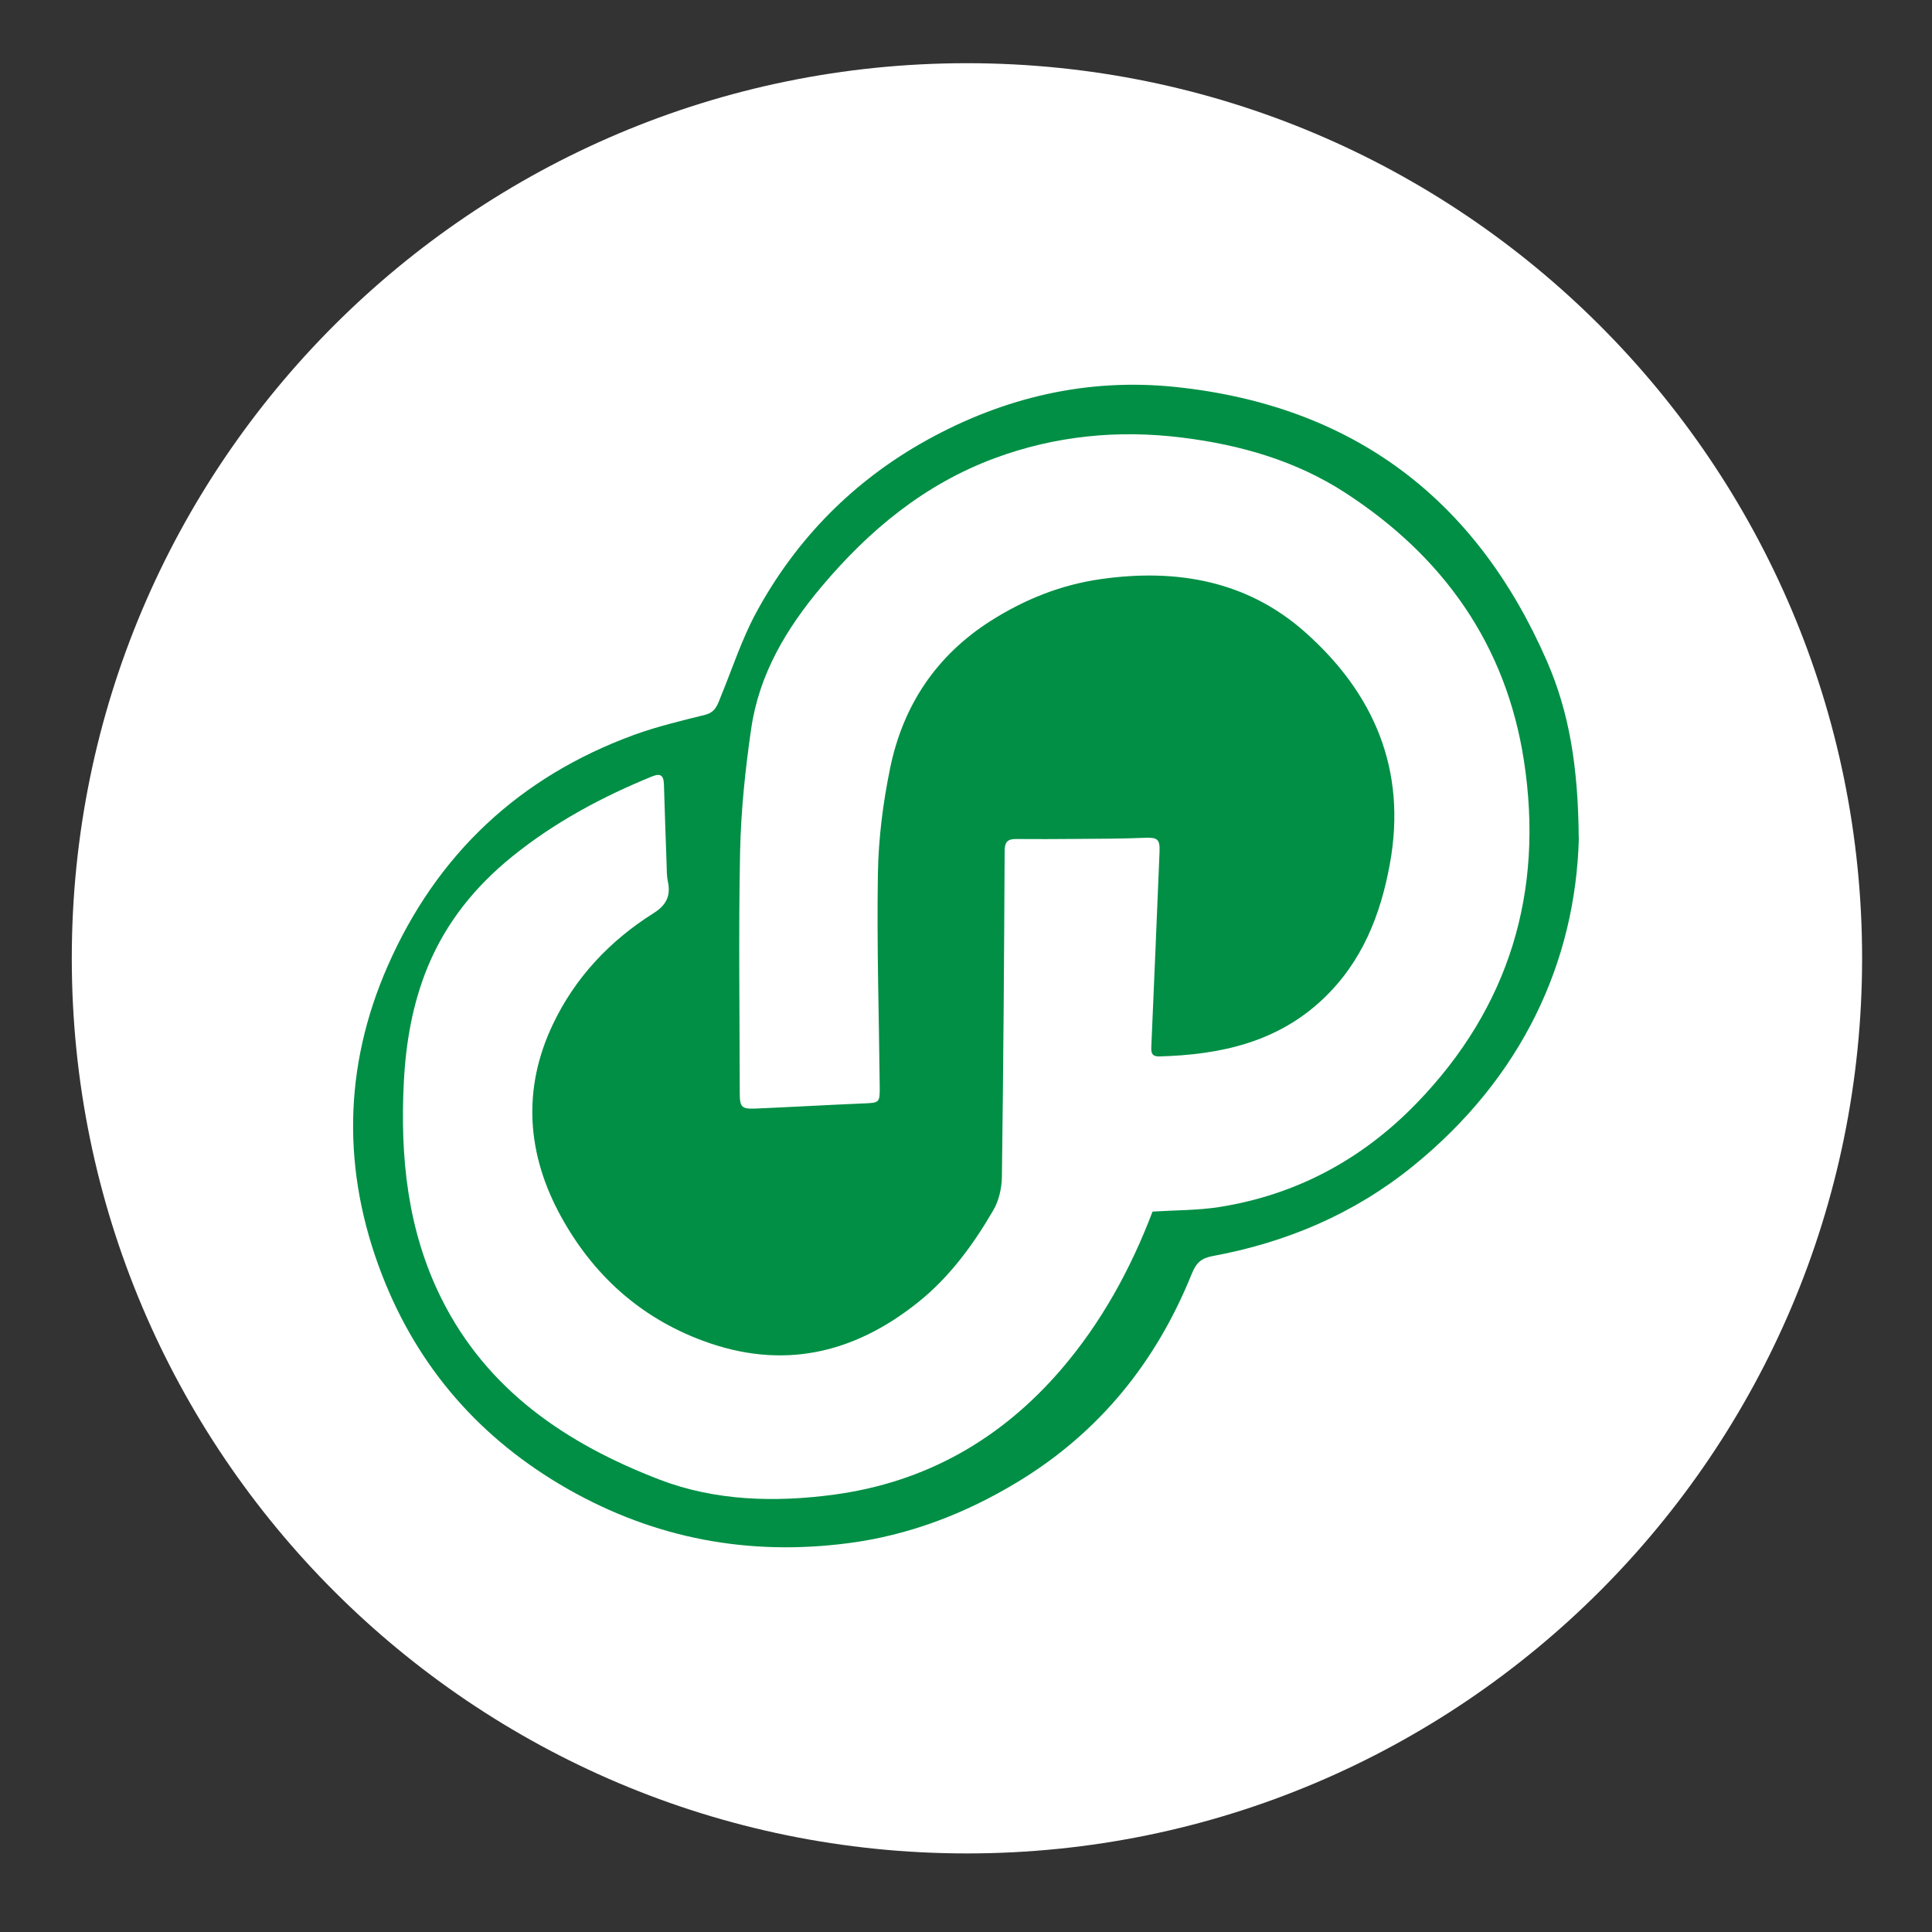 <?xml version="1.0" encoding="UTF-8"?>
<svg id="Layer_1" data-name="Layer 1" xmlns="http://www.w3.org/2000/svg" viewBox="0 0 225 225">
  <rect x="0" y="0" width="225" height="225" fill="#333333" stroke="none"/>
  <defs>
    <style>
      .cls-1 {
        fill: #fff;
      }

      .cls-2 {
        fill: #008f45;
      }
    </style>
  </defs>
  <path class="cls-1" d="m112.6,7.36C55.05,7.36,8.36,54.05,8.36,111.6s46.7,104.25,104.25,104.25,104.25-46.7,104.25-104.25S170.15,7.36,112.6,7.36h0Z"/>
  <path class="cls-2" d="m183.87,97.68c-.4,14.31-6.58,27.82-19.36,38.16-6.84,5.53-14.68,8.85-23.28,10.44-1.33.25-1.91.77-2.44,2.07-4.15,10.29-10.79,18.52-20.38,24.3-6.09,3.67-12.61,6.16-19.64,7.07-11.54,1.5-22.45-.51-32.64-6.31-10.18-5.8-17.47-14.14-21.66-24.99-4.63-11.98-4.51-24.1.68-35.92,5.71-13,15.33-22.03,28.7-26.92,2.69-.98,5.51-1.64,8.29-2.34,1.23-.31,1.45-1.25,1.83-2.18,1.33-3.24,2.42-6.61,4.07-9.67,4.66-8.61,11.34-15.39,19.91-20.14,9-4.98,18.7-7.26,28.99-6.18,20.63,2.17,34.98,13.02,43.22,31.94,2.57,5.91,3.64,12.22,3.7,20.67Zm-49.62,43.42c2.7-.17,5.23-.14,7.68-.52,9.04-1.41,16.73-5.57,23.06-12.11,10.81-11.17,14.83-24.64,12.49-39.86-2.08-13.55-9.43-23.86-20.87-31.26-5.75-3.72-12.2-5.55-18.95-6.39-7.46-.93-14.78-.21-21.84,2.41-8.15,3.03-14.59,8.35-20.14,14.95-4.11,4.89-7.28,10.2-8.2,16.56-.69,4.74-1.19,9.55-1.29,14.33-.19,9.33-.05,18.67-.04,28,0,1.73.19,1.97,1.9,1.89,4.13-.17,8.26-.42,12.39-.59,1.99-.08,2.03-.04,2.01-1.99-.08-8.27-.35-16.55-.21-24.82.07-4.1.6-8.25,1.43-12.27,1.5-7.27,5.36-13.09,11.72-17.13,3.94-2.5,8.17-4.2,12.83-4.86,8.8-1.25,17.03.19,23.77,6.18,8,7.1,11.87,16,9.88,26.95-1.09,6.02-3.25,11.45-7.76,15.74-5.35,5.09-12.02,6.53-19.11,6.72-.8.02-.95-.36-.92-1.08.34-7.59.64-15.18.96-22.77.06-1.47-.26-1.67-1.77-1.61-2.64.11-5.28.11-7.92.13-2.35.02-4.7.03-7.05.01-.99,0-1.29.38-1.3,1.39-.06,12.65-.15,25.3-.32,37.95-.02,1.29-.33,2.73-.97,3.84-2.35,4.05-5.11,7.83-8.8,10.78-7.53,6.02-15.83,7.91-25.09,4.46-7.33-2.73-12.75-7.69-16.46-14.41-3.99-7.23-4.58-14.84-.98-22.41,2.59-5.46,6.64-9.76,11.76-12.98,1.41-.88,2-1.98,1.65-3.62-.15-.7-.14-1.43-.16-2.15-.11-3.08-.22-6.15-.31-9.23-.03-.97-.35-1.32-1.35-.92-5.86,2.39-11.4,5.36-16.33,9.35-4.28,3.46-7.67,7.64-9.81,12.8-1.79,4.33-2.56,8.84-2.8,13.46-.44,8.69.41,17.19,4.34,25.13,5.35,10.8,14.67,17.02,25.43,21.16,6.47,2.49,13.47,2.68,20.36,1.75,10.64-1.44,19.41-6.43,26.4-14.55,4.72-5.49,8.13-11.74,10.67-18.42Z"/>
</svg>